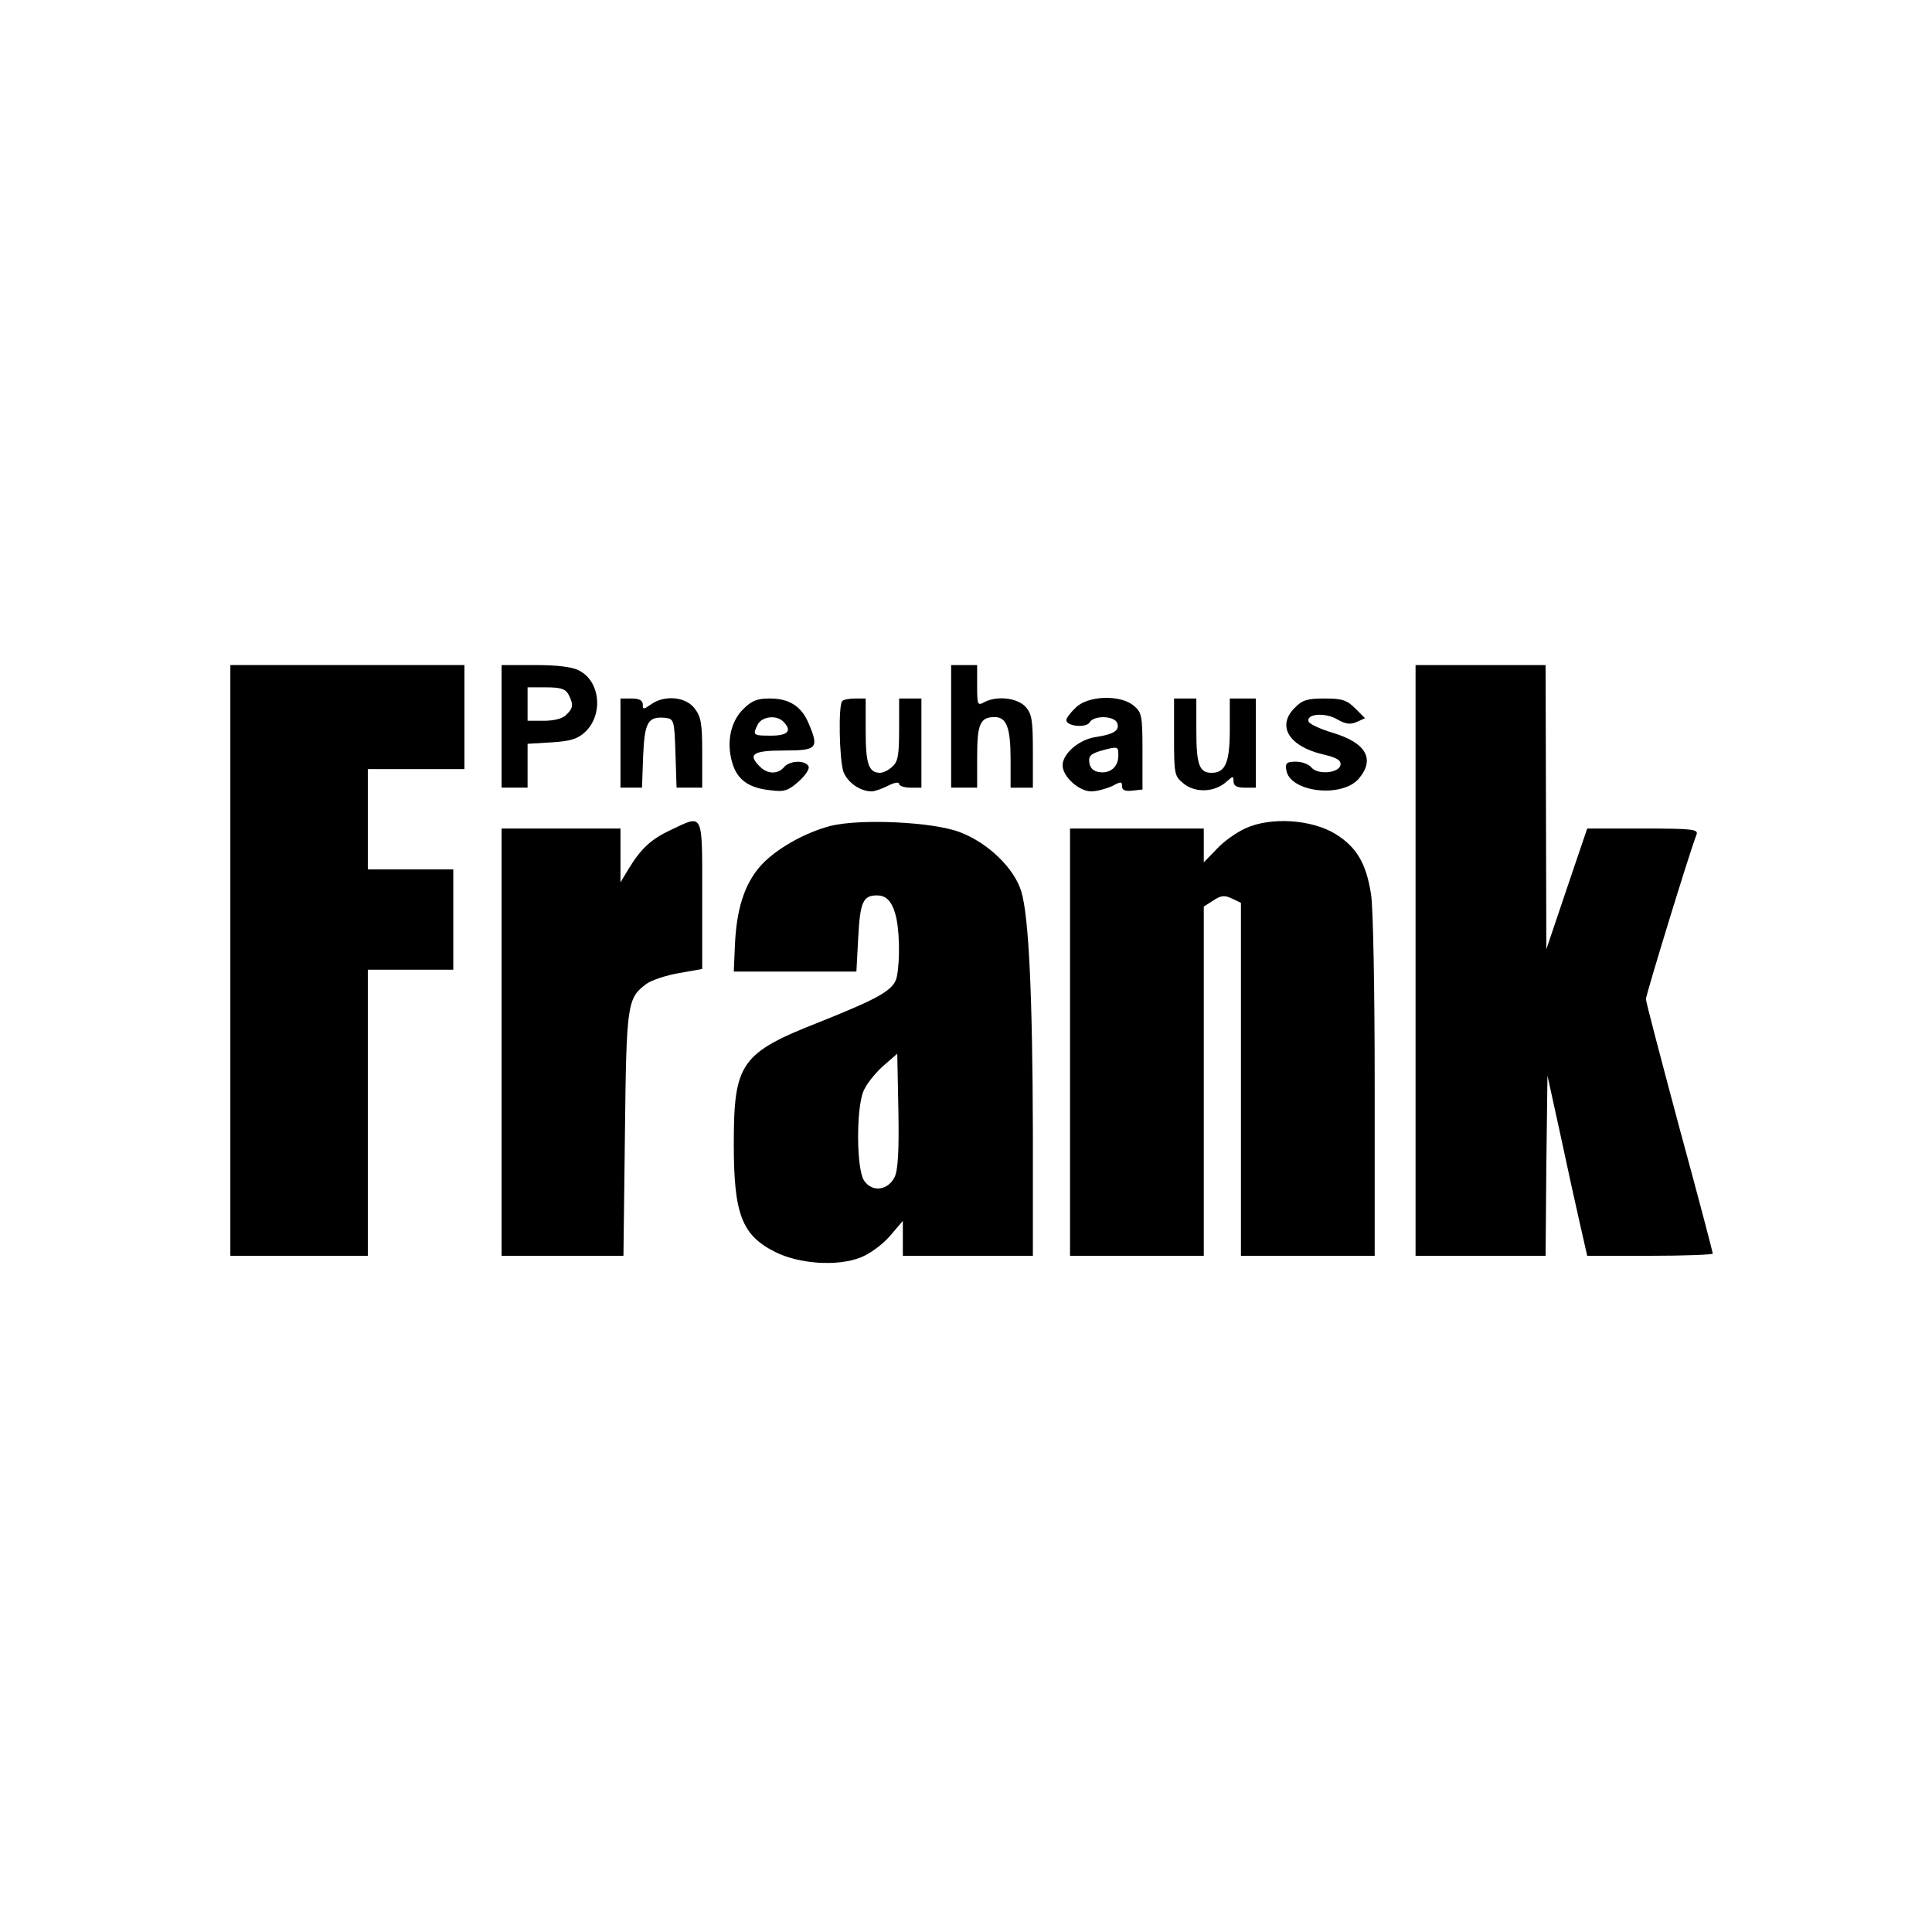 <?xml version="1.0" standalone="no"?>
<!DOCTYPE svg PUBLIC "-//W3C//DTD SVG 20010904//EN"
 "http://www.w3.org/TR/2001/REC-SVG-20010904/DTD/svg10.dtd">
<svg version="1.0" xmlns="http://www.w3.org/2000/svg"
 width="520pt" height="520pt" viewBox="0 0 520 520"
 preserveAspectRatio="xMidYMid meet">
<g transform="translate(0,520) scale(0.1,-0.1)"
fill="#000000" stroke="none">
<path d="M620 2615 l0 -795 185 0 185 0 0 385 0 385 115 0 115 0 0 135 0 135
-115 0 -115 0 0 135 0 135 130 0 130 0 0 140 0 140 -315 0 -315 0 0 -795z"/>
<path d="M1350 3245 l0 -165 35 0 35 0 0 59 0 59 65 4 c50 3 70 9 90 28 49 46
41 136 -16 165 -18 10 -59 15 -119 15 l-90 0 0 -165z m180 86 c14 -27 13 -37
-6 -55 -9 -10 -33 -16 -60 -16 l-44 0 0 45 0 45 50 0 c38 0 52 -4 60 -19z"/>
<path d="M2560 3245 l0 -165 35 0 35 0 0 83 c0 88 8 107 47 107 32 0 43 -28
43 -114 l0 -76 30 0 30 0 0 98 c0 85 -3 101 -20 120 -23 24 -77 30 -111 12
-18 -10 -19 -7 -19 45 l0 55 -35 0 -35 0 0 -165z"/>
<path d="M3810 2615 l0 -795 175 0 175 0 2 243 3 242 34 -155 c18 -85 42 -194
53 -242 l20 -88 169 0 c93 0 169 3 169 6 0 3 -40 156 -90 339 -49 183 -90 339
-90 346 0 11 118 397 136 442 6 15 -8 17 -144 17 l-150 0 -55 -162 -55 -163
-1 383 -1 382 -175 0 -175 0 0 -795z"/>
<path d="M1670 3200 l0 -120 29 0 29 0 3 85 c4 92 13 107 59 103 24 -3 25 -5
28 -95 l3 -93 34 0 35 0 0 94 c0 79 -3 97 -21 120 -24 31 -81 36 -117 10 -20
-14 -22 -14 -22 0 0 11 -10 16 -30 16 l-30 0 0 -120z"/>
<path d="M2001 3292 c-34 -33 -46 -88 -31 -142 13 -48 44 -71 104 -77 37 -5
48 -1 76 24 19 17 30 35 26 41 -10 17 -51 15 -66 -3 -16 -19 -44 -19 -64 1
-35 34 -20 44 64 44 90 0 95 6 66 74 -19 45 -52 66 -104 66 -34 0 -49 -6 -71
-28z m107 -34 c25 -25 13 -38 -33 -38 -49 0 -50 1 -35 31 12 21 50 25 68 7z"/>
<path d="M2267 3313 c-11 -10 -8 -157 3 -190 11 -29 45 -53 76 -53 8 0 28 7
44 15 17 9 30 11 30 5 0 -5 14 -10 30 -10 l30 0 0 120 0 120 -30 0 -30 0 0
-83 c0 -69 -3 -87 -18 -100 -10 -10 -25 -17 -33 -17 -31 0 -39 24 -39 112 l0
88 -28 0 c-16 0 -32 -3 -35 -7z"/>
<path d="M2895 3295 c-14 -13 -25 -28 -25 -33 0 -17 54 -22 63 -6 11 19 66 18
74 -2 7 -20 -8 -30 -59 -38 -45 -7 -88 -45 -88 -76 0 -30 44 -70 77 -70 15 0
40 7 56 14 24 13 27 13 27 0 0 -11 8 -14 28 -12 l27 3 0 103 c0 97 -2 105 -24
123 -36 30 -124 27 -156 -6z m115 -129 c0 -30 -22 -49 -52 -44 -15 2 -24 11
-26 25 -3 18 4 24 30 32 48 13 48 13 48 -13z"/>
<path d="M3160 3216 c0 -102 1 -105 27 -126 32 -25 83 -22 114 6 18 16 19 16
19 1 0 -12 9 -17 30 -17 l30 0 0 120 0 120 -35 0 -35 0 0 -84 c0 -89 -12 -116
-49 -116 -33 0 -41 22 -41 112 l0 88 -30 0 -30 0 0 -104z"/>
<path d="M3485 3295 c-49 -48 -17 -103 74 -125 39 -9 51 -16 49 -29 -4 -22
-61 -27 -78 -7 -7 9 -26 16 -42 16 -25 0 -29 -4 -26 -22 8 -60 149 -77 195
-24 45 53 20 97 -71 124 -33 10 -61 23 -64 30 -7 21 45 25 77 6 23 -13 35 -15
53 -7 l22 10 -26 26 c-23 23 -36 27 -83 27 -46 0 -60 -4 -80 -25z"/>
<path d="M1805 2966 c-53 -25 -80 -50 -114 -106 l-21 -35 0 73 0 72 -160 0
-160 0 0 -575 0 -575 164 0 164 0 4 328 c4 352 6 365 58 404 14 10 53 23 88
29 l62 11 0 199 c0 227 4 217 -85 175z"/>
<path d="M2235 2977 c-72 -19 -152 -65 -191 -111 -41 -48 -62 -115 -66 -211
l-3 -70 165 0 165 0 5 93 c5 94 13 112 50 112 25 0 40 -15 50 -51 11 -38 13
-121 4 -167 -7 -36 -44 -57 -206 -122 -215 -84 -233 -111 -233 -330 0 -189 22
-245 112 -290 64 -32 166 -39 228 -15 26 10 59 34 80 58 l35 41 0 -47 0 -47
175 0 175 0 0 333 c-1 370 -11 580 -31 647 -19 63 -89 131 -165 160 -72 28
-268 37 -349 17z m173 -945 c-18 -36 -60 -42 -82 -10 -21 29 -22 194 -2 241 7
18 31 48 52 67 l39 34 3 -153 c2 -108 -1 -160 -10 -179z"/>
<path d="M3351 2970 c-24 -11 -59 -36 -77 -56 l-34 -35 0 45 0 46 -180 0 -180
0 0 -575 0 -575 180 0 180 0 0 470 0 470 25 16 c21 14 31 15 50 6 l25 -12 0
-475 0 -475 180 0 180 0 0 458 c0 251 -4 483 -10 516 -13 83 -39 126 -95 161
-65 40 -176 47 -244 15z"/>
</g>
</svg>
